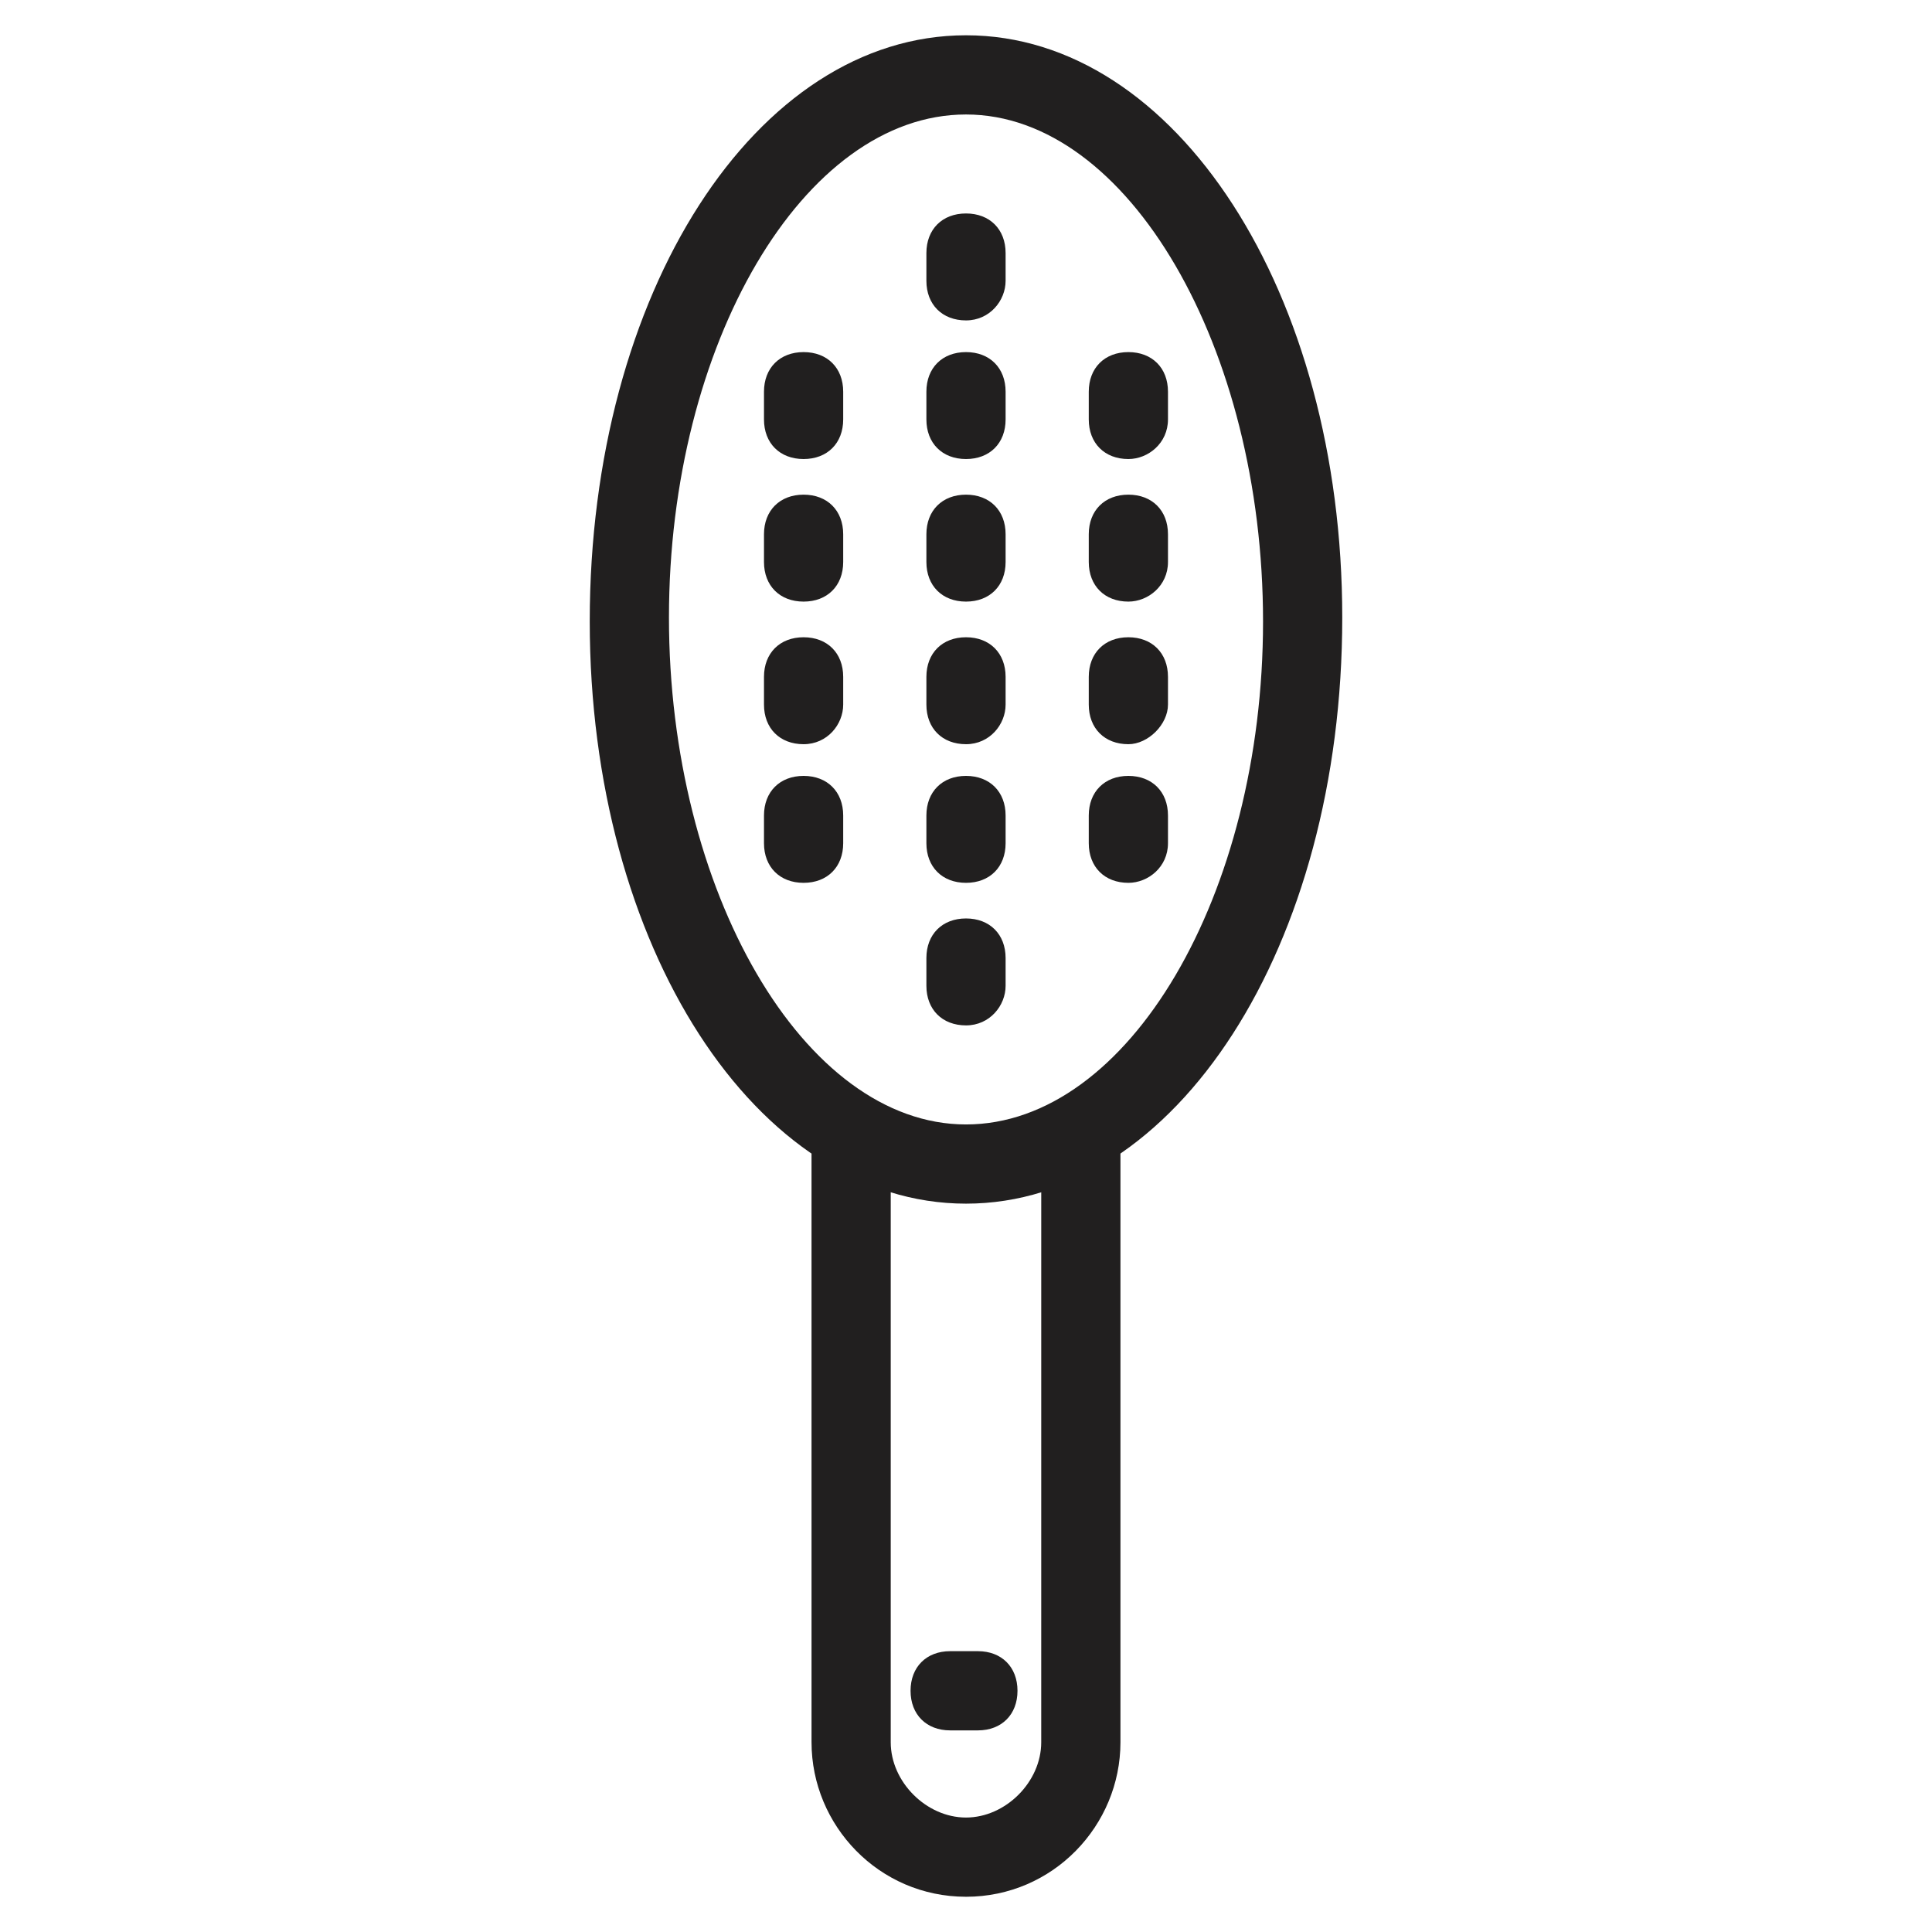 <?xml version="1.0" encoding="UTF-8"?>
<!-- Uploaded to: SVG Repo, www.svgrepo.com, Generator: SVG Repo Mixer Tools -->
<svg width="800px" height="800px" version="1.1" viewBox="144 144 512 512" xmlns="http://www.w3.org/2000/svg">
 <g fill="#211f1f">
  <path d="m400 646.66c-23.09 0-40.934-18.895-40.934-40.934l-0.004-159.54c0-6.297 4.199-10.496 10.496-10.496s10.496 4.199 10.496 10.496v159.54c0 10.496 9.445 19.941 19.941 19.941s19.941-9.445 19.941-19.941l0.004-159.54c0-6.297 4.199-10.496 10.496-10.496s10.496 4.199 10.496 10.496v159.54c0 22.043-17.844 40.938-40.934 40.938z"/>
  <path d="m403.15 602.57h-7.348c-6.297 0-10.496-4.199-10.496-10.496s4.199-10.496 10.496-10.496h7.348c6.297 0 10.496 4.199 10.496 10.496 0 6.301-4.199 10.496-10.496 10.496z"/>
  <path d="m400 462.98c-55.629 0-99.711-68.223-99.711-154.29-0.004-87.117 44.082-155.34 99.711-155.34s99.711 68.223 99.711 154.29c0 87.117-44.082 155.34-99.711 155.34zm0-288.64c-43.035 0-78.719 60.879-78.719 133.3-0.004 72.422 35.684 134.35 78.719 134.35s78.719-60.879 78.719-133.3-35.688-134.35-78.719-134.35z"/>
  <path d="m400 228.91c-6.297 0-10.496-4.199-10.496-10.496v-7.348c0-6.297 4.199-10.496 10.496-10.496s10.496 4.199 10.496 10.496v7.348c0 5.246-4.199 10.496-10.496 10.496z"/>
  <path d="m356.96 265.65c-6.297 0-10.496-4.199-10.496-10.496v-7.348c0-6.297 4.199-10.496 10.496-10.496s10.496 4.199 10.496 10.496v7.348c0 6.297-4.199 10.496-10.496 10.496z"/>
  <path d="m400 265.65c-6.297 0-10.496-4.199-10.496-10.496v-7.348c0-6.297 4.199-10.496 10.496-10.496s10.496 4.199 10.496 10.496v7.348c0 6.297-4.199 10.496-10.496 10.496z"/>
  <path d="m443.03 265.65c-6.297 0-10.496-4.199-10.496-10.496v-7.348c0-6.297 4.199-10.496 10.496-10.496s10.496 4.199 10.496 10.496v7.348c0 6.297-5.246 10.496-10.496 10.496z"/>
  <path d="m356.96 303.43c-6.297 0-10.496-4.199-10.496-10.496v-7.348c0-6.297 4.199-10.496 10.496-10.496s10.496 4.199 10.496 10.496v7.348c0 6.301-4.199 10.496-10.496 10.496z"/>
  <path d="m400 303.43c-6.297 0-10.496-4.199-10.496-10.496v-7.348c0-6.297 4.199-10.496 10.496-10.496s10.496 4.199 10.496 10.496v7.348c0 6.301-4.199 10.496-10.496 10.496z"/>
  <path d="m443.03 303.43c-6.297 0-10.496-4.199-10.496-10.496v-7.348c0-6.297 4.199-10.496 10.496-10.496s10.496 4.199 10.496 10.496v7.348c0 6.301-5.246 10.496-10.496 10.496z"/>
  <path d="m356.96 341.22c-6.297 0-10.496-4.199-10.496-10.496v-7.348c0-6.297 4.199-10.496 10.496-10.496s10.496 4.199 10.496 10.496v7.348c0 5.246-4.199 10.496-10.496 10.496z"/>
  <path d="m400 341.22c-6.297 0-10.496-4.199-10.496-10.496v-7.348c0-6.297 4.199-10.496 10.496-10.496s10.496 4.199 10.496 10.496v7.348c0 5.246-4.199 10.496-10.496 10.496z"/>
  <path d="m443.03 341.22c-6.297 0-10.496-4.199-10.496-10.496v-7.348c0-6.297 4.199-10.496 10.496-10.496s10.496 4.199 10.496 10.496v7.348c0 5.246-5.246 10.496-10.496 10.496z"/>
  <path d="m356.96 377.96c-6.297 0-10.496-4.199-10.496-10.496v-7.348c0-6.297 4.199-10.496 10.496-10.496s10.496 4.199 10.496 10.496v7.348c0 6.297-4.199 10.496-10.496 10.496z"/>
  <path d="m400 377.96c-6.297 0-10.496-4.199-10.496-10.496v-7.348c0-6.297 4.199-10.496 10.496-10.496s10.496 4.199 10.496 10.496v7.348c0 6.297-4.199 10.496-10.496 10.496z"/>
  <path d="m443.03 377.96c-6.297 0-10.496-4.199-10.496-10.496v-7.348c0-6.297 4.199-10.496 10.496-10.496s10.496 4.199 10.496 10.496v7.348c0 6.297-5.246 10.496-10.496 10.496z"/>
  <path d="m400 415.74c-6.297 0-10.496-4.199-10.496-10.496v-7.348c0-6.297 4.199-10.496 10.496-10.496s10.496 4.199 10.496 10.496v7.348c0 5.25-4.199 10.496-10.496 10.496z"/>
 </g>
</svg>